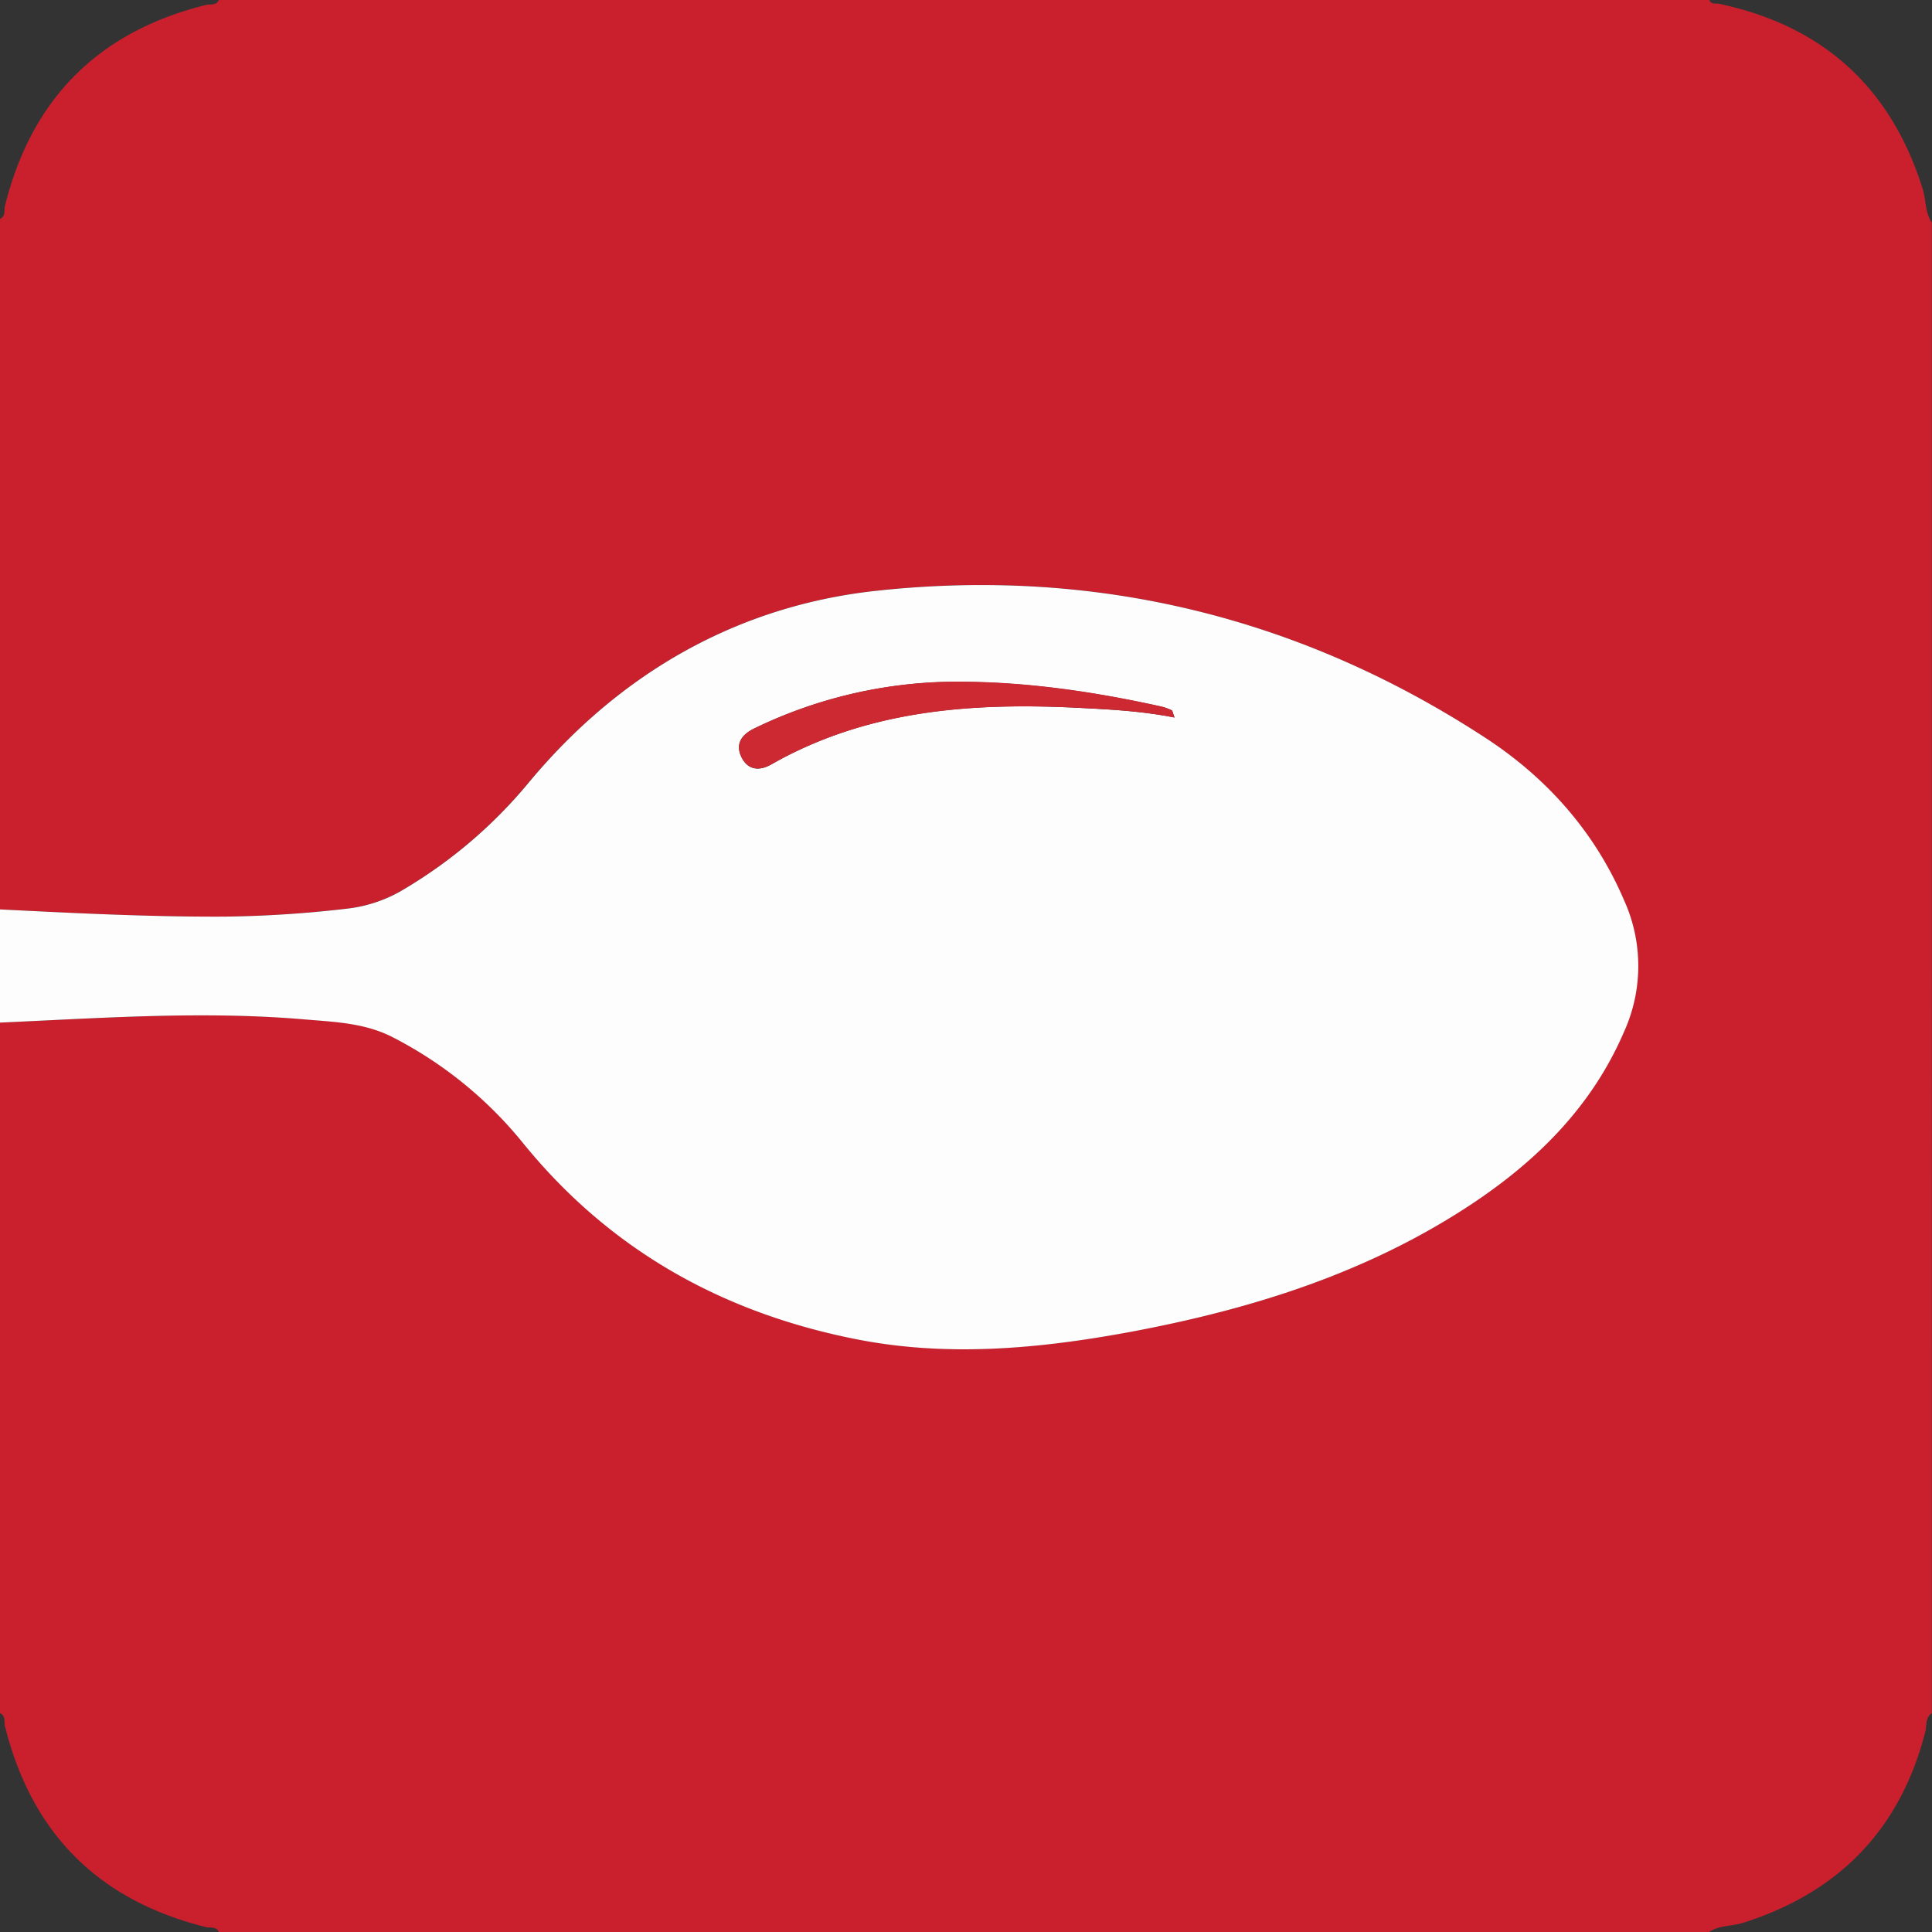 <svg id="Layer_1" data-name="Layer 1" xmlns="http://www.w3.org/2000/svg" viewBox="0 0 512 512"><rect x="0" y="0" width="512" height="512" fill="#333333" stroke="none"/><title>zomato-01-icon</title><path d="M0,454V271c27-1.2,53.9-3.16,80.88-.89,7.94.66,16,.95,23.31,4.77a107.62,107.62,0,0,1,34.3,27.84c23.18,28.63,53.27,45.28,88.9,52.22,24,4.68,48.12,2.43,72-2,32.15-5.94,63-15.56,90.52-33.84,17.51-11.62,32-26,40.44-45.71a42.2,42.2,0,0,0,0-34.83c-7.81-18.22-20.52-32.46-36.8-43.08-49.05-32-103.32-45.19-161.23-38.95-37,4-68.12,21.87-92.23,50.82a126.69,126.69,0,0,1-32.82,28.13,37.24,37.24,0,0,1-15,5.26,306.41,306.41,0,0,1-32.89,2.15C39.59,243,19.8,242,0,241V58c1.59-.71,1-2.3,1.33-3.49Q11.94,11.91,54.52,1.33C55.7,1,57.29,1.59,58,0H453c.48,1.24,1.63.84,2.54,1q41.4,8.75,54,49.12c.92,2.92.58,6.18,2.41,8.85V454c-1.8,1.2-1.29,3.28-1.72,4.93-6.69,26-23,42.67-48.43,50.67-2.92.92-6.18.57-8.85,2.4H58c-.72-1.59-2.3-1-3.49-1.32q-42.6-10.62-53.18-53.19C1,456.3,1.59,454.72,0,454Z" style="fill:#ca202e"/><path d="M0,241c19.8,1,39.59,2,59.43,1.91a306.41,306.41,0,0,0,32.89-2.15,37.24,37.24,0,0,0,15-5.26,126.69,126.69,0,0,0,32.82-28.13c24.11-29,55.28-46.84,92.23-50.82,57.91-6.24,112.18,6.95,161.23,38.95,16.28,10.62,29,24.86,36.8,43.08a42.2,42.2,0,0,1,0,34.83c-8.47,19.71-22.93,34.09-40.44,45.71C362.37,337.4,331.54,347,299.39,353c-23.88,4.41-48,6.66-72,2-35.63-6.94-65.72-23.59-88.9-52.22a107.62,107.62,0,0,0-34.3-27.84c-7.33-3.82-15.37-4.11-23.31-4.77C53.9,267.84,27,269.8,0,271Zm311.27-50.85c-.51-1.33-.54-1.79-.74-1.88a14.69,14.69,0,0,0-2.78-1c-18.39-4.07-36.92-6.75-55.84-6.57A123,123,0,0,0,200,193c-3.31,1.57-5.22,4-3.54,7.55s4.75,3.88,8,2c25.17-14.33,52.62-16.39,80.71-15C293.71,188,302.27,188.38,311.27,190.15Z" style="fill:#fefdfd"/><path d="M311.27,190.15c-9-1.77-17.56-2.19-26.12-2.6-28.09-1.34-55.54.72-80.71,15-3.27,1.87-6.36,1.48-8-2s.23-6,3.54-7.55a123,123,0,0,1,51.95-12.35c18.92-.18,37.45,2.5,55.84,6.57a14.69,14.69,0,0,1,2.78,1C310.73,188.36,310.76,188.82,311.27,190.15Z" style="fill:#cc2933"/></svg>